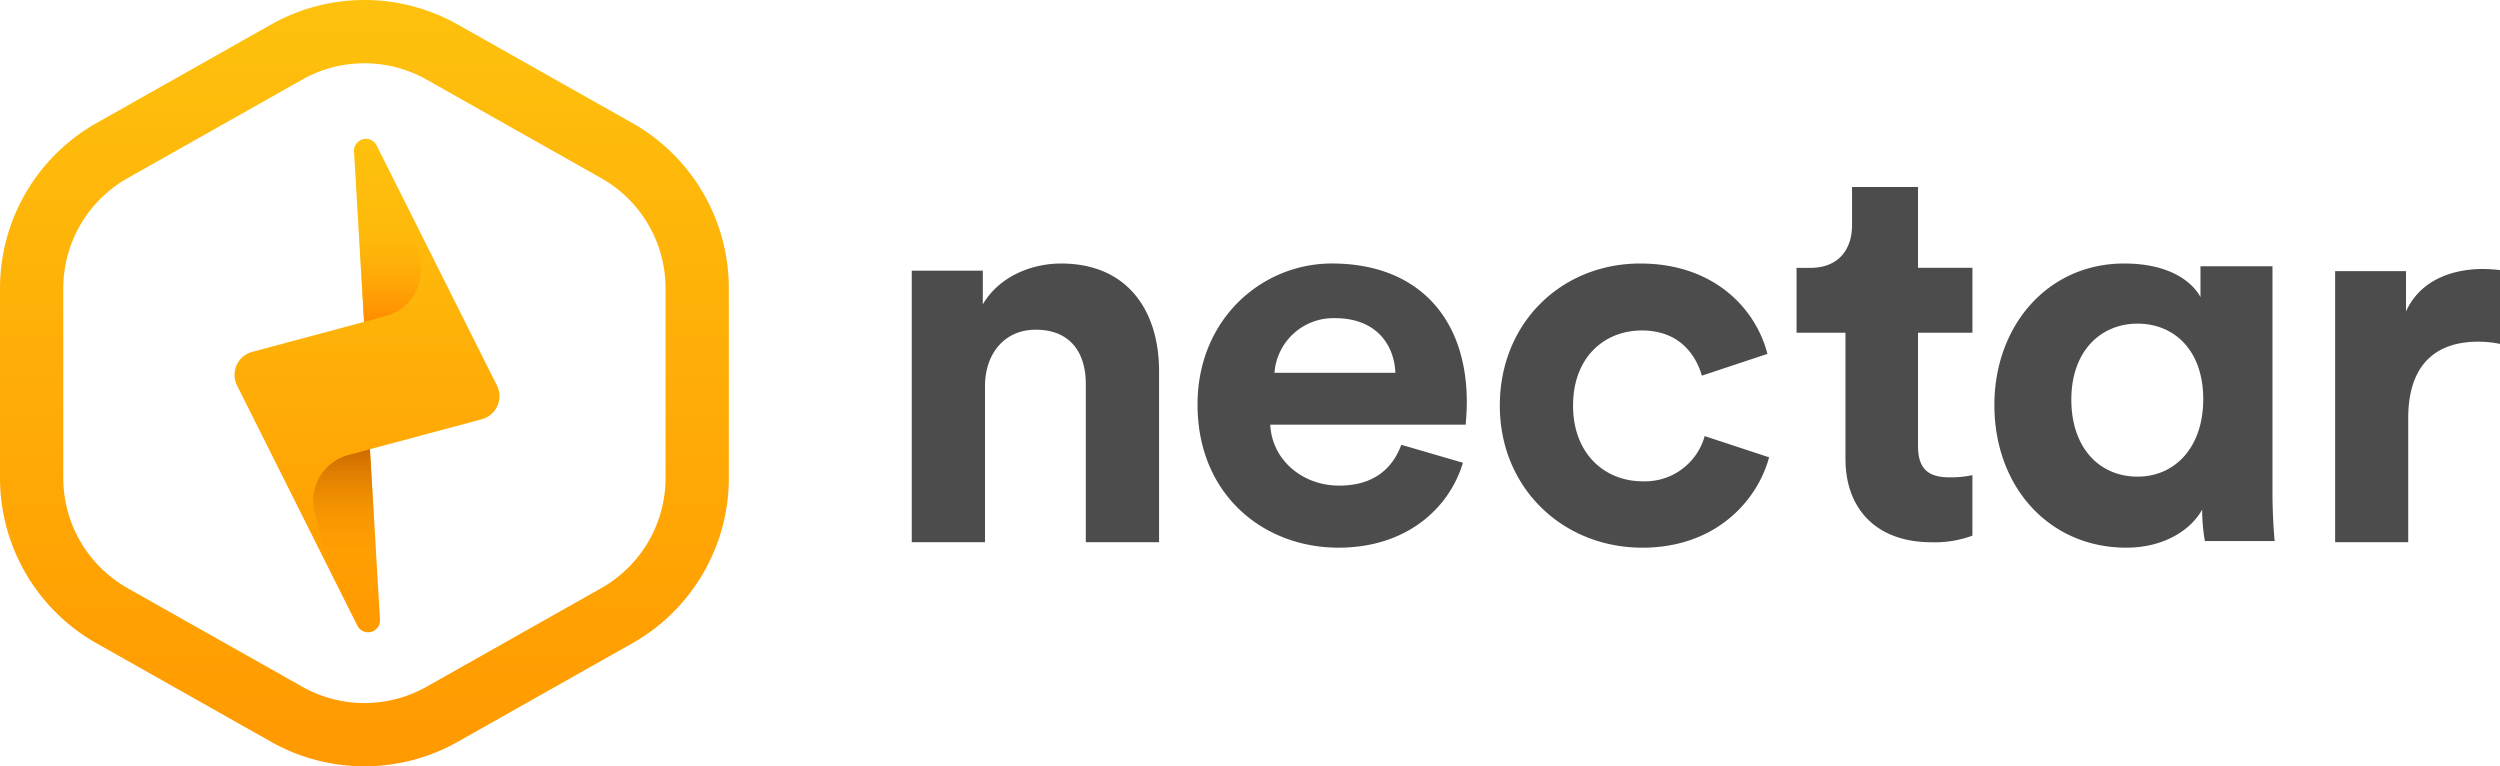 <?xml version="1.0" encoding="UTF-8"?> <svg xmlns="http://www.w3.org/2000/svg" xmlns:xlink="http://www.w3.org/1999/xlink" width="395.091" height="121.105" viewBox="0 0 395.091 121.105"><defs><linearGradient id="a" x1="0.5" x2="0.5" y2="1" gradientUnits="objectBoundingBox"><stop offset="0" stop-color="#fec10d"></stop><stop offset="1" stop-color="#f90"></stop></linearGradient><linearGradient id="c" x1="0.5" x2="0.5" y2="1" gradientUnits="objectBoundingBox"><stop offset="0" stop-color="#cd6a00"></stop><stop offset="1" stop-color="#f90" stop-opacity="0"></stop></linearGradient><linearGradient id="d" x1="0.5" x2="0.5" y2="1" gradientUnits="objectBoundingBox"><stop offset="0" stop-color="#fec10d" stop-opacity="0"></stop><stop offset="1" stop-color="#ff8c00"></stop></linearGradient></defs><g transform="translate(-16200 -784)"><path d="M164.577-64.547c0-4.971,2.96-8.9,8.008-8.9,5.571,0,7.921,3.75,7.921,8.547v25.032h11.577V-66.9c0-9.42-4.874-17.008-15.494-17.008-4.613,0-9.749,2.006-12.36,6.454v-5.32H153v42.912h11.577Zm45.745-2.09a9.34,9.34,0,0,1,9.554-8.636c6.6,0,9.38,4.274,9.554,8.636ZM230.366-55.26c-1.4,3.785-4.387,6.452-9.828,6.452-5.791,0-10.617-4.044-10.881-9.636h30.887l.1-1.4c.04-.625.076-1.386.076-2.129,0-13.593-7.985-21.938-21.322-21.938-11.056,0-21.235,8.775-21.235,22.282C198.163-47.345,208.6-39,220.45-39c10.617,0,17.462-6.108,19.655-13.421Zm38.019-18.067c5.744,0,8.442,3.613,9.486,7.141l10.356-3.441c-1.828-7.141-8.442-14.281-20.1-14.281-12.445,0-22.192,9.378-22.192,22.455,0,12.991,9.921,22.455,22.541,22.455,11.4,0,18.1-7.227,20.017-14.281l-10.182-3.355a9.781,9.781,0,0,1-9.834,7.141c-5.918,0-10.966-4.3-10.966-11.959S262.466-73.327,268.384-73.327ZM312.025-96H301.6v6c0,3.824-2.084,6.778-6.6,6.778H292.83v10.254h7.73v19.9c0,8.255,5.211,13.209,13.549,13.209a17.126,17.126,0,0,0,6.514-1.043v-9.559a16.754,16.754,0,0,1-3.561.348c-3.3,0-5.037-1.217-5.037-4.953v-17.9h8.6V-83.226h-8.6Zm56.019,12.526H356.666V-78.6c-1.216-2.263-4.69-5.309-12.072-5.309-12.072,0-20.5,9.835-20.5,22.368C324.1-48.574,332.782-39,344.941-39c5.732,0,10.075-2.611,11.985-6.005a29.623,29.623,0,0,0,.434,4.961h11.03l-.055-.594c-.145-1.7-.276-4.259-.291-6.7ZM336.256-62.405c0-7.655,4.632-12,10.465-12S357.1-70.147,357.1-62.492c0,7.742-4.546,12.265-10.379,12.265C340.717-50.227,336.256-54.75,336.256-62.405ZM404-82.871v11.666a17.352,17.352,0,0,0-3.474-.348c-5.906,0-11.03,2.873-11.03,12.1v19.589H377.945V-82.7h11.2v6.355c2.606-5.659,8.512-6.7,12.159-6.7A26.24,26.24,0,0,1,404-82.871Z" transform="translate(16191.091 909.553)" fill="#4c4c4c"></path><path d="M52.847,127.232l-27.591-15.57A30,30,0,0,1,10,85.535V55.571A30,30,0,0,1,25.256,29.444l27.591-15.57a30,30,0,0,1,29.488,0l27.591,15.57a30,30,0,0,1,15.256,26.127V85.535a30,30,0,0,1-15.256,26.127l-27.591,15.57a30,30,0,0,1-29.488,0Zm4.914-104.65L30.171,38.153A20,20,0,0,0,20,55.571V85.535a20,20,0,0,0,10.171,17.418l27.59,15.571a20,20,0,0,0,19.659,0l27.591-15.571a20,20,0,0,0,10.17-17.418V55.571a20,20,0,0,0-10.17-17.418L77.42,22.582a20,20,0,0,0-19.659,0Z" transform="translate(16190 774)" fill="url(#a)"></path><path d="M67.371-54.561l1.592,26.93a1.887,1.887,0,0,1-1.04,1.8,1.889,1.889,0,0,1-2.354-.551l-.179-.289L46.375-64.616a3.767,3.767,0,0,1-.271-.713,3.774,3.774,0,0,1,2.252-4.482l.419-.138,17.671-4.735-1.59-26.929a1.888,1.888,0,0,1,1.773-1.995,1.887,1.887,0,0,1,1.8,1.037L87.444-64.629a3.772,3.772,0,0,1-1.687,5.062,3.78,3.78,0,0,1-.714.271Z" transform="translate(16191.091 909.553)" fill-rule="evenodd" fill="url(#a)"></path><path d="M67.37-54.56l.949,16.043-7.553,2.024-2.122-7.919a7.547,7.547,0,0,1,5.342-9.24Z" transform="translate(16191.091 909.553)" fill-rule="evenodd" fill="url(#c)"></path><path d="M73.054-92.751l2.122,7.919a7.544,7.544,0,0,1-4.8,9.074l-.542.164-3.385.906L65.5-90.731Z" transform="translate(16191.091 909.553)" fill-rule="evenodd" fill="url(#d)"></path></g></svg> 